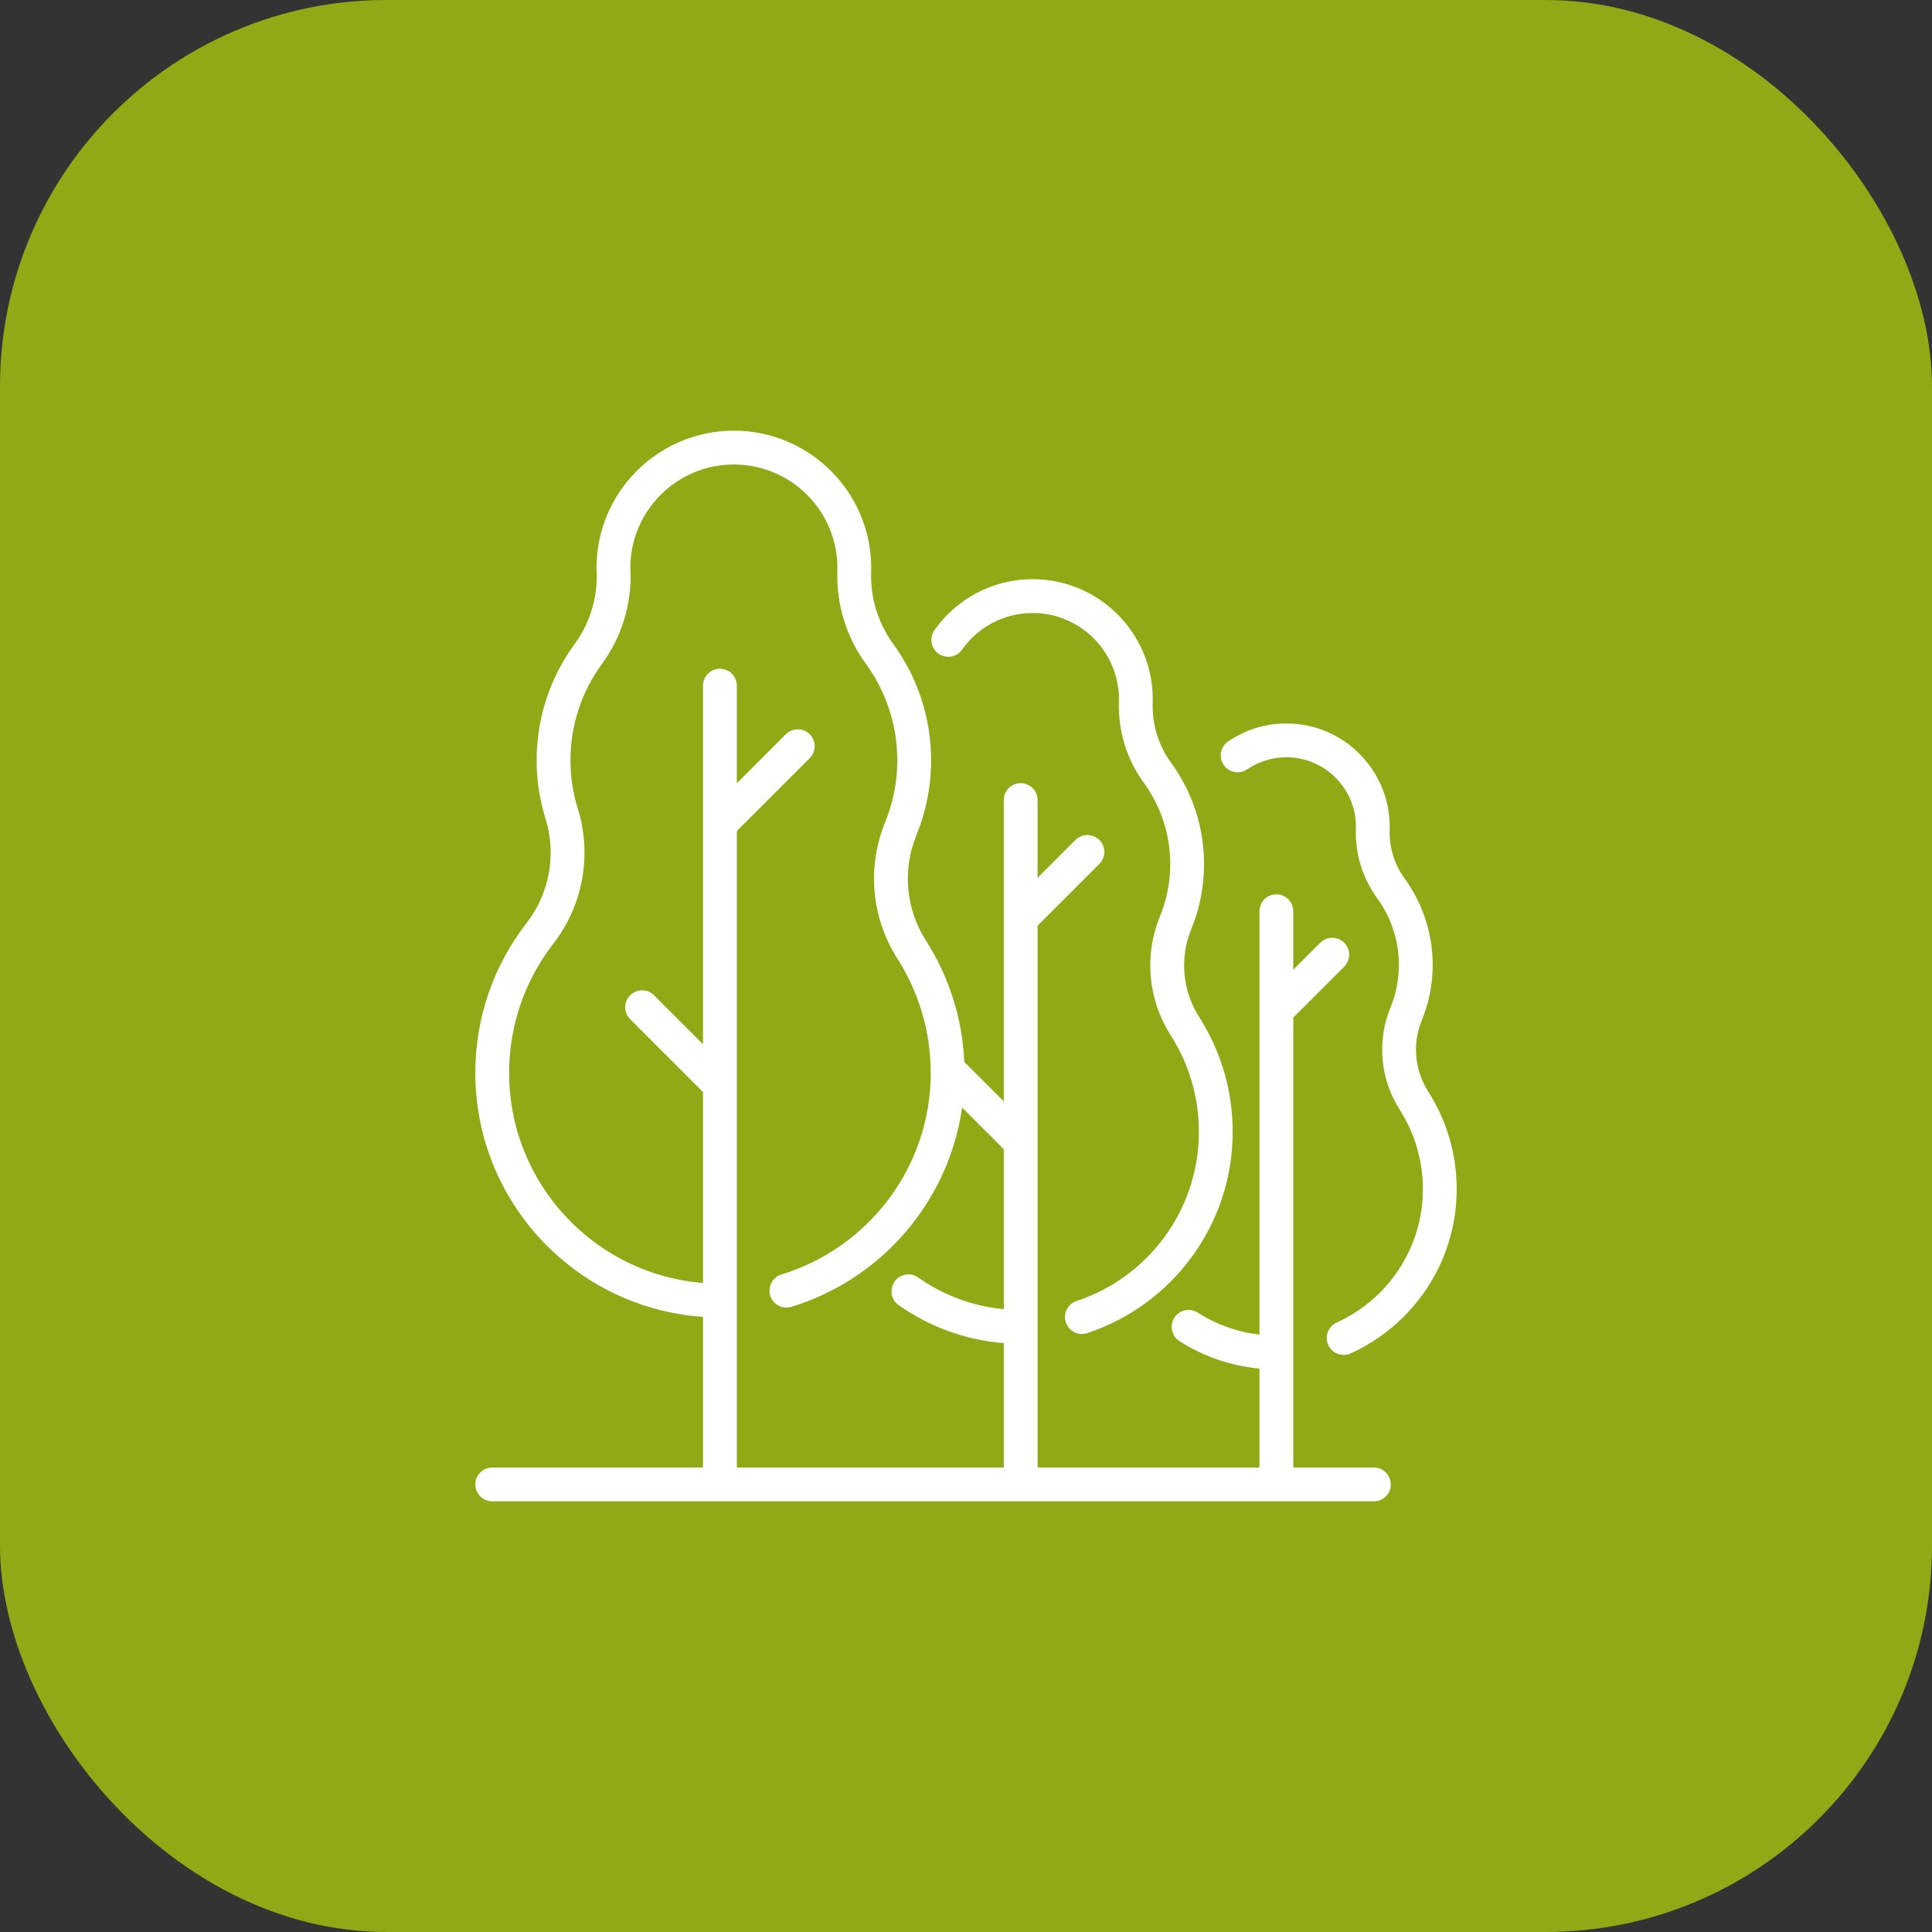 <svg width="50" height="50" viewBox="0 0 50 50" fill="none" xmlns="http://www.w3.org/2000/svg">
<rect x="0" y="0" width="50" height="50" fill="#333333" stroke="none"/>
<rect width="50" height="50" rx="10" fill="#91A915"/>
<path fill-rule="evenodd" clip-rule="evenodd" d="M18.194 34.08V37.979H12.739C12.497 37.979 12.301 38.175 12.301 38.417C12.301 38.658 12.497 38.854 12.739 38.854H35.556C35.797 38.854 35.993 38.658 35.993 38.417C35.993 38.175 35.797 37.979 35.556 37.979H33.47V26.333L34.788 25.016C34.958 24.845 34.958 24.568 34.788 24.397C34.617 24.227 34.34 24.227 34.169 24.397L33.47 25.096V23.582C33.47 23.341 33.274 23.145 33.032 23.145C32.791 23.145 32.595 23.341 32.595 23.582V34.539C32.011 34.472 31.468 34.272 30.996 33.971C30.793 33.84 30.522 33.9 30.392 34.103C30.262 34.307 30.322 34.578 30.525 34.708C31.134 35.097 31.838 35.348 32.595 35.419V37.979H26.853V23.955L28.451 22.357C28.622 22.186 28.622 21.909 28.451 21.738C28.28 21.568 28.003 21.568 27.833 21.738L26.853 22.718V20.706C26.853 20.464 26.657 20.268 26.416 20.268C26.175 20.268 25.978 20.464 25.978 20.706V28.505L24.999 27.526C24.985 27.512 24.971 27.499 24.956 27.488C24.907 26.342 24.552 25.274 23.976 24.361C23.975 24.36 23.974 24.358 23.973 24.356C23.444 23.541 23.347 22.518 23.715 21.618C23.96 21.02 24.097 20.365 24.097 19.678C24.097 18.551 23.731 17.509 23.115 16.661C23.115 16.661 23.114 16.661 23.114 16.661C22.727 16.128 22.526 15.482 22.545 14.824C22.547 14.783 22.547 14.742 22.547 14.701C22.547 12.739 20.954 11.146 18.992 11.146C17.03 11.146 15.437 12.739 15.437 14.701C15.437 14.749 15.439 14.798 15.444 14.846C15.458 15.497 15.258 16.136 14.874 16.664C14.255 17.507 13.888 18.55 13.888 19.678C13.888 20.207 13.969 20.717 14.121 21.196C14.405 22.124 14.218 23.132 13.621 23.897C13.621 23.898 13.62 23.898 13.62 23.898C12.793 24.968 12.301 26.309 12.301 27.765C12.301 31.112 14.904 33.855 18.194 34.08ZM24.899 28.663C24.55 31.113 22.796 33.114 20.48 33.821C20.248 33.891 20.004 33.761 19.933 33.53C19.863 33.299 19.993 33.054 20.224 32.983C22.459 32.302 24.087 30.222 24.087 27.765C24.087 26.686 23.774 25.68 23.238 24.83C22.553 23.774 22.429 22.451 22.905 21.287C22.905 21.286 22.905 21.286 22.905 21.285C23.109 20.79 23.222 20.247 23.222 19.678C23.222 18.743 22.918 17.879 22.407 17.176C21.905 16.487 21.646 15.651 21.67 14.798L21.672 14.701C21.672 13.222 20.471 12.021 18.992 12.021C17.513 12.021 16.312 13.222 16.312 14.701C16.312 14.716 16.312 14.73 16.314 14.745C16.316 14.763 16.318 14.781 16.319 14.798C16.343 15.652 16.084 16.489 15.581 17.179C15.581 17.179 15.581 17.18 15.58 17.18C15.066 17.88 14.763 18.744 14.763 19.678C14.763 20.116 14.83 20.538 14.956 20.933C14.957 20.935 14.957 20.937 14.958 20.939C15.325 22.139 15.084 23.443 14.312 24.434C13.6 25.355 13.176 26.511 13.176 27.765C13.176 30.628 15.387 32.98 18.194 33.203V28.262L16.308 26.375C16.137 26.205 16.137 25.927 16.308 25.757C16.479 25.586 16.756 25.586 16.926 25.757L18.194 27.024V17.745C18.194 17.503 18.39 17.307 18.632 17.307C18.873 17.307 19.069 17.503 19.069 17.745V20.27L20.337 19.002C20.508 18.831 20.785 18.831 20.956 19.002C21.126 19.173 21.126 19.45 20.956 19.621L19.069 21.507V37.979H25.978V34.76C24.97 34.68 24.039 34.327 23.257 33.776C23.06 33.636 23.013 33.363 23.152 33.166C23.291 32.969 23.564 32.921 23.762 33.061C24.4 33.511 25.158 33.804 25.978 33.881V29.742L24.899 28.663ZM32.278 19.911C32.566 19.714 32.916 19.598 33.291 19.598C34.284 19.598 35.091 20.404 35.091 21.398L35.09 21.465C35.071 22.104 35.266 22.73 35.642 23.247C35.993 23.731 36.203 24.326 36.203 24.97C36.203 25.361 36.125 25.735 35.985 26.076C35.985 26.077 35.984 26.077 35.984 26.077C35.628 26.95 35.721 27.942 36.233 28.733C36.606 29.323 36.824 30.023 36.824 30.773C36.824 32.309 35.908 33.633 34.593 34.228C34.373 34.328 34.275 34.587 34.375 34.808C34.474 35.028 34.734 35.125 34.954 35.026C36.572 34.293 37.699 32.663 37.699 30.773C37.699 29.851 37.431 28.991 36.972 28.264C36.971 28.263 36.97 28.261 36.969 28.26C36.611 27.708 36.546 27.017 36.794 26.408C36.977 25.965 37.078 25.479 37.078 24.97C37.078 24.134 36.806 23.361 36.349 22.732L36.349 22.732C36.087 22.372 35.952 21.935 35.964 21.49C35.965 21.459 35.966 21.429 35.966 21.398C35.966 19.922 34.767 18.723 33.291 18.723C32.732 18.723 32.213 18.895 31.784 19.189C31.584 19.325 31.533 19.598 31.67 19.797C31.806 19.996 32.078 20.047 32.278 19.911ZM24.898 16.813C25.303 16.239 25.97 15.864 26.725 15.864C27.957 15.864 28.958 16.865 28.958 18.098L28.957 18.179C28.936 18.924 29.162 19.654 29.6 20.255C30.03 20.847 30.286 21.575 30.286 22.362C30.286 22.841 30.191 23.298 30.019 23.715C30.019 23.716 30.019 23.716 30.019 23.716C29.603 24.734 29.712 25.891 30.311 26.813C30.762 27.528 31.027 28.378 31.027 29.29C31.027 31.33 29.7 33.063 27.862 33.67C27.633 33.746 27.508 33.993 27.584 34.223C27.66 34.452 27.908 34.577 28.137 34.501C30.323 33.778 31.902 31.717 31.902 29.29C31.902 28.206 31.587 27.195 31.048 26.341C31.047 26.339 31.046 26.338 31.045 26.336C30.602 25.654 30.522 24.8 30.829 24.047C31.043 23.529 31.161 22.959 31.161 22.362C31.161 21.383 30.843 20.477 30.308 19.74L30.307 19.74C29.983 19.295 29.816 18.755 29.831 18.205C29.833 18.169 29.833 18.134 29.833 18.098C29.833 16.382 28.441 14.989 26.725 14.989C25.675 14.989 24.746 15.51 24.184 16.308C24.044 16.506 24.091 16.779 24.289 16.918C24.486 17.057 24.759 17.01 24.898 16.813Z" fill="white"/>
</svg>
